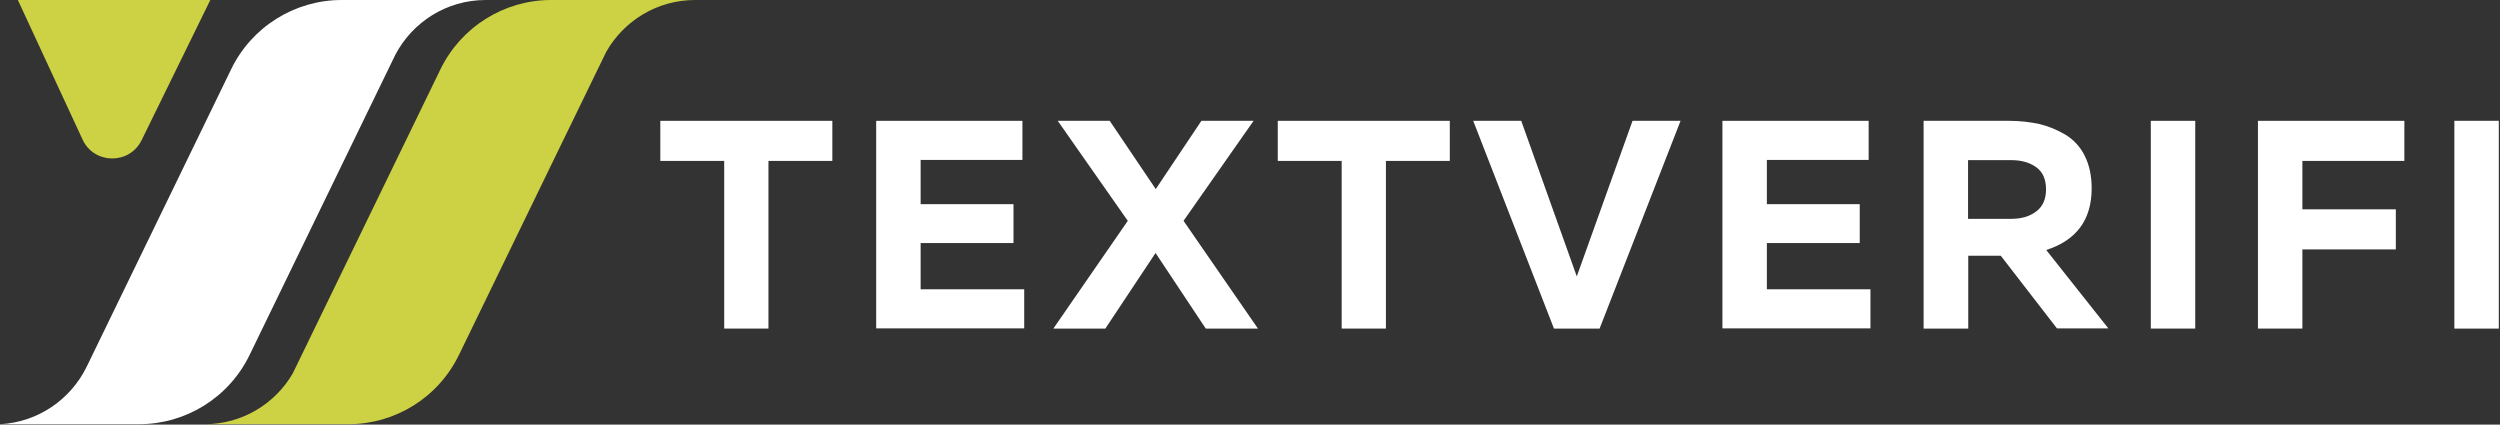 <svg width="1260" height="214" viewBox="0 0 1260 214" fill="none" xmlns="http://www.w3.org/2000/svg">
<rect x="0" y="0" width="1260" height="214" fill="#333333" stroke="none"/>
<g clip-path="url(#clip0_798_2)">
<path d="M106 0L71.4 70.6C65.3 83.1 47.4 82.9 41.6 70.3L9 0H106Z" fill="#CDD244"/>
<path d="M244.8 0C225 0 207.9 11.2 199.3 27.5C198.9 28.2 151.9 125.2 125.8 178.9C115.4 200.3 93.8 213.8 70 213.8H0C19.3 212.8 35.7 201.2 43.7 184.8L116.5 34.9C126.8 13.6 148.5 0 172.2 0H244.8Z" fill="white"/>
<path d="M350.3 0C331.1 0 314.3 10.6 305.5 26.2C304.8 27.5 257.5 125 231.3 178.9C220.9 200.3 199.3 213.8 175.5 213.8H103.1C122.1 213.8 138.8 203.4 147.6 188.1C147.8 187.7 195.6 89.2 222 34.9C232.4 13.6 254 0 277.8 0H350.3Z" fill="#CDD244"/>
<path d="M332.9 60.9H419.5V81.1H387.3V165.6H365V81.1H332.8V60.9H332.9Z" fill="white"/>
<path d="M441.6 60.9H515.3V80.6H464V102.9H510.8V122.5H464V145.8H516.2V165.5H441.6V60.9Z" fill="white"/>
<path d="M557.1 165.6H530.9L568.4 111.3L533.1 60.9H559.3L582.5 95.3L605.5 60.9H631.8L596.5 111.3L634 165.6H607.7L582.4 127.5L557.1 165.6Z" fill="white"/>
<path d="M644.1 60.9H730.7V81.1H698.5V165.6H676.2V81.1H644V60.9H644.1Z" fill="white"/>
<path d="M806.2 165.6H783.2L742.5 60.9H766.7L794.7 139.3L822.8 60.9H847L806.2 165.6Z" fill="white"/>
<path d="M868.1 60.9H941.8V80.6H890.5V102.9H937.3V122.5H890.5V145.8H942.7V165.5H868.1V60.9Z" fill="white"/>
<path d="M991.9 165.6H969.5V60.9H1012.6C1018.1 60.9 1023.1 61.5 1027.8 62.5C1032.4 63.6 1036.8 65.4 1041 67.9C1045.1 70.4 1048.4 73.9 1050.7 78.5C1053 83.1 1054.2 88.6 1054.2 94.9C1054.2 110.7 1046.6 121.1 1031.3 126L1062.6 165.5H1036.7L1008.4 128.9H992V165.6H991.9ZM991.9 80.7V110.3H1013.6C1018.7 110.3 1022.9 109.1 1026.2 106.6C1029.5 104.2 1031.2 100.4 1031.2 95.5C1031.2 90.4 1029.6 86.7 1026.3 84.3C1023 81.9 1018.8 80.7 1013.6 80.7H991.9Z" fill="white"/>
<path d="M1084 60.9H1106.4V165.6H1084V60.9Z" fill="white"/>
<path d="M1137.9 60.9H1211.8V81.1H1160.4V105.5H1207.5V125.7H1160.4V165.6H1138V60.9H1137.9Z" fill="white"/>
<path d="M1237 60.9H1259.4V165.6H1237V60.9Z" fill="white"/>
</g>
<defs>
<clipPath id="clip0_798_2">
<rect width="1259.4" height="213.9" fill="white"/>
</clipPath>
</defs>
</svg>
